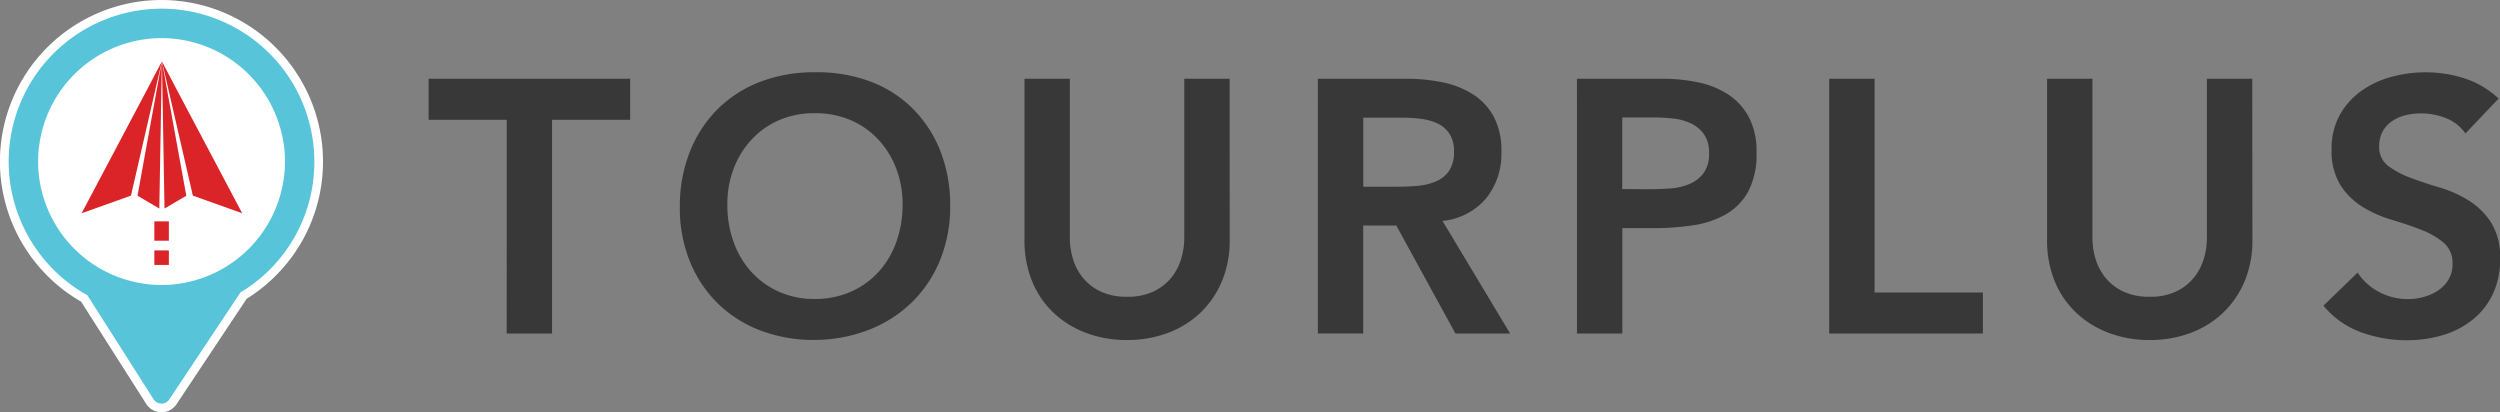 <svg id="Group_648" data-name="Group 648" xmlns="http://www.w3.org/2000/svg" width="115.214" height="19" viewBox="0 0 115.214 19">
  <rect x="0" y="0" width="115.214" height="19" fill="#808080" stroke="none"/>
  <g id="Group_483" data-name="Group 483" transform="translate(19.755 3.33)">
    <path id="Path_629" data-name="Path 629" d="M396.765-827.874h-3.6v-1.891h9.287v1.891h-3.6v9.851h-2.09Z" transform="translate(-393.166 830.064)" fill="#383838"/>
    <path id="Path_630" data-name="Path 630" d="M453.669-825.109a6.8,6.8,0,0,1,.464-2.562,5.75,5.75,0,0,1,1.285-1.965,5.64,5.64,0,0,1,1.957-1.252,6.862,6.862,0,0,1,2.5-.439,6.984,6.984,0,0,1,2.521.406,5.513,5.513,0,0,1,1.973,1.236,5.71,5.71,0,0,1,1.294,1.957,6.742,6.742,0,0,1,.464,2.554,6.519,6.519,0,0,1-.464,2.5,5.742,5.742,0,0,1-1.294,1.941,5.909,5.909,0,0,1-1.973,1.268,6.982,6.982,0,0,1-2.521.473,6.871,6.871,0,0,1-2.5-.439,5.693,5.693,0,0,1-1.957-1.244,5.71,5.71,0,0,1-1.285-1.932A6.519,6.519,0,0,1,453.669-825.109Zm2.189-.133a5.043,5.043,0,0,0,.29,1.741,4.087,4.087,0,0,0,.821,1.377,3.82,3.82,0,0,0,1.269.912,3.98,3.98,0,0,0,1.65.332,4.04,4.04,0,0,0,1.658-.332,3.8,3.8,0,0,0,1.277-.912,4.092,4.092,0,0,0,.821-1.377,5.054,5.054,0,0,0,.29-1.741,4.586,4.586,0,0,0-.29-1.642,4.071,4.071,0,0,0-.821-1.335,3.752,3.752,0,0,0-1.277-.9,4.128,4.128,0,0,0-1.658-.323,4.067,4.067,0,0,0-1.65.323,3.771,3.771,0,0,0-1.269.9,4.065,4.065,0,0,0-.821,1.335A4.576,4.576,0,0,0,455.858-825.241Z" transform="translate(-442.093 831.328)" fill="#383838"/>
    <path id="Path_631" data-name="Path 631" d="M546.162-822.335a4.834,4.834,0,0,1-.365,1.916,4.3,4.3,0,0,1-1,1.451,4.379,4.379,0,0,1-1.493.92,5.3,5.3,0,0,1-1.874.324,5.293,5.293,0,0,1-1.874-.324,4.465,4.465,0,0,1-1.5-.92,4.139,4.139,0,0,1-.995-1.451,4.924,4.924,0,0,1-.357-1.916v-7.43h2.09v7.364a3.334,3.334,0,0,0,.133.9,2.532,2.532,0,0,0,.44.87,2.341,2.341,0,0,0,.812.655,2.741,2.741,0,0,0,1.252.257,2.74,2.74,0,0,0,1.252-.257,2.346,2.346,0,0,0,.813-.655,2.548,2.548,0,0,0,.439-.87,3.341,3.341,0,0,0,.133-.9v-7.364h2.09Z" transform="translate(-509.245 830.064)" fill="#383838"/>
    <path id="Path_632" data-name="Path 632" d="M607.354-829.765h4.08a8.316,8.316,0,0,1,1.634.158,4.2,4.2,0,0,1,1.4.539,2.827,2.827,0,0,1,.979,1.028,3.313,3.313,0,0,1,.365,1.642,3.269,3.269,0,0,1-.7,2.14,3.024,3.024,0,0,1-2.015,1.045l3.118,5.191h-2.521L610.969-823h-1.526v4.975h-2.09Zm3.715,4.975q.447,0,.9-.041a2.751,2.751,0,0,0,.821-.2,1.4,1.4,0,0,0,.605-.481,1.53,1.53,0,0,0,.232-.9,1.443,1.443,0,0,0-.216-.829,1.343,1.343,0,0,0-.564-.473,2.6,2.6,0,0,0-.771-.207,7.044,7.044,0,0,0-.821-.05h-1.808v3.184Z" transform="translate(-566.374 830.064)" fill="#383838"/>
    <path id="Path_633" data-name="Path 633" d="M669.763-829.765h3.947a7.918,7.918,0,0,1,1.634.166,4.03,4.03,0,0,1,1.385.556,2.854,2.854,0,0,1,.954,1.045,3.387,3.387,0,0,1,.356,1.634,3.652,3.652,0,0,1-.381,1.791,2.732,2.732,0,0,1-1.028,1.053,4.294,4.294,0,0,1-1.5.506,11.589,11.589,0,0,1-1.783.133h-1.493v4.859h-2.09Zm3.35,5.091q.448,0,.929-.033a2.843,2.843,0,0,0,.888-.2,1.572,1.572,0,0,0,.663-.5,1.484,1.484,0,0,0,.257-.928,1.466,1.466,0,0,0-.232-.871,1.54,1.54,0,0,0-.6-.5,2.519,2.519,0,0,0-.813-.224,7.833,7.833,0,0,0-.862-.05h-1.493v3.3Z" transform="translate(-616.843 830.064)" fill="#383838"/>
    <path id="Path_634" data-name="Path 634" d="M730.526-829.765h2.09v9.851h4.992v1.89h-7.082Z" transform="translate(-665.98 830.064)" fill="#383838"/>
    <path id="Path_635" data-name="Path 635" d="M792.508-822.335a4.835,4.835,0,0,1-.365,1.916,4.3,4.3,0,0,1-1,1.451,4.38,4.38,0,0,1-1.493.92,5.294,5.294,0,0,1-1.874.324,5.294,5.294,0,0,1-1.874-.324,4.466,4.466,0,0,1-1.5-.92,4.139,4.139,0,0,1-1-1.451,4.924,4.924,0,0,1-.357-1.916v-7.43h2.09v7.364a3.334,3.334,0,0,0,.133.9,2.543,2.543,0,0,0,.439.87,2.346,2.346,0,0,0,.813.655,2.74,2.74,0,0,0,1.252.257,2.741,2.741,0,0,0,1.252-.257,2.346,2.346,0,0,0,.813-.655,2.543,2.543,0,0,0,.44-.87,3.354,3.354,0,0,0,.133-.9v-7.364h2.09Z" transform="translate(-708.459 830.064)" fill="#383838"/>
    <path id="Path_636" data-name="Path 636" d="M856.09-828.506a1.933,1.933,0,0,0-.887-.7,3.1,3.1,0,0,0-1.169-.224,2.965,2.965,0,0,0-.7.083,1.922,1.922,0,0,0-.614.265,1.394,1.394,0,0,0-.439.473,1.365,1.365,0,0,0-.166.688,1.076,1.076,0,0,0,.414.912,4.067,4.067,0,0,0,1.029.547q.613.233,1.343.448a5.464,5.464,0,0,1,1.343.6,3.325,3.325,0,0,1,1.028,1.012,3.007,3.007,0,0,1,.415,1.675,3.681,3.681,0,0,1-.348,1.65,3.357,3.357,0,0,1-.937,1.169,4.041,4.041,0,0,1-1.368.7,5.715,5.715,0,0,1-1.642.232,6.169,6.169,0,0,1-2.106-.365,4.058,4.058,0,0,1-1.741-1.227l1.575-1.526a2.629,2.629,0,0,0,1,.9,2.819,2.819,0,0,0,1.318.323,2.777,2.777,0,0,0,.73-.1,2.258,2.258,0,0,0,.663-.3,1.558,1.558,0,0,0,.481-.506,1.354,1.354,0,0,0,.182-.7,1.227,1.227,0,0,0-.415-1,3.668,3.668,0,0,0-1.028-.589q-.614-.24-1.343-.456a5.641,5.641,0,0,1-1.343-.589,3.263,3.263,0,0,1-1.028-1,2.964,2.964,0,0,1-.415-1.667,3.163,3.163,0,0,1,.373-1.575,3.412,3.412,0,0,1,.979-1.1,4.278,4.278,0,0,1,1.385-.655,5.951,5.951,0,0,1,1.592-.216,5.806,5.806,0,0,1,1.8.282,4.173,4.173,0,0,1,1.567.929Z" transform="translate(-762.223 831.326)" fill="#383838"/>
  </g>
  <g id="Group_493" data-name="Group 493" transform="translate(0 0)">
    <circle id="Ellipse_44" data-name="Ellipse 44" cx="5.533" cy="5.533" r="5.533" transform="matrix(0.94, -0.34, 0.34, 0.94, 0.29, 4.072)" fill="#fff"/>
    <g id="Group_492" data-name="Group 492">
      <g id="Group_491" data-name="Group 491">
        <g id="Group_485" data-name="Group 485">
          <g id="Group_484" data-name="Group 484">
            <path id="Path_637" data-name="Path 637" d="M298.2-847.693a7.245,7.245,0,0,0-7.245,7.246,7.242,7.242,0,0,0,3.685,6.31l3.025,4.752a.637.637,0,0,0,.529.294h.007a.636.636,0,0,0,.529-.283l3.255-4.893a7.24,7.24,0,0,0,3.462-6.179A7.245,7.245,0,0,0,298.2-847.693Zm0,12.735a5.49,5.49,0,0,1-5.49-5.49,5.49,5.49,0,0,1,5.49-5.49,5.49,5.49,0,0,1,5.49,5.49A5.49,5.49,0,0,1,298.2-834.958Z" transform="translate(-290.756 847.892)" fill="#57c4d9"/>
            <path id="Path_638" data-name="Path 638" d="M297.358-829.735h-.006a.833.833,0,0,1-.7-.386l-3-4.711a7.463,7.463,0,0,1-3.743-6.458,7.453,7.453,0,0,1,7.445-7.445,7.453,7.453,0,0,1,7.445,7.445,7.443,7.443,0,0,1-.979,3.692,7.5,7.5,0,0,1-2.541,2.634l-3.231,4.857A.833.833,0,0,1,297.358-829.735Zm0-18.6a7.054,7.054,0,0,0-7.046,7.046,7.063,7.063,0,0,0,3.584,6.136l.043.025,3.052,4.794a.435.435,0,0,0,.363.2h0a.435.435,0,0,0,.362-.195l3.279-4.93.038-.023a7,7,0,0,0,3.367-6.009A7.054,7.054,0,0,0,297.358-848.336Zm0,12.735a5.7,5.7,0,0,1-5.689-5.689,5.7,5.7,0,0,1,5.689-5.69,5.7,5.7,0,0,1,5.689,5.69A5.7,5.7,0,0,1,297.358-835.6Zm0-10.98a5.3,5.3,0,0,0-5.29,5.291,5.3,5.3,0,0,0,5.29,5.29,5.3,5.3,0,0,0,5.291-5.29A5.3,5.3,0,0,0,297.358-846.581Z" transform="translate(-289.913 848.735)" fill="#fff"/>
          </g>
        </g>
        <g id="Group_490" data-name="Group 490" transform="translate(3.761 2.832)">
          <g id="Group_489" data-name="Group 489">
            <g id="Group_488" data-name="Group 488">
              <rect id="Rectangle_166" data-name="Rectangle 166" width="0.669" height="0.892" transform="translate(3.352 7.369)" fill="#db2428"/>
              <rect id="Rectangle_167" data-name="Rectangle 167" width="0.669" height="0.669" transform="translate(3.352 8.708)" fill="#db2428"/>
              <g id="Group_486" data-name="Group 486">
                <path id="Path_639" data-name="Path 639" d="M313.266-833.935l-.569,1.087h0l-3.129,5.909,2.275-.813Z" transform="translate(-309.568 833.935)" fill="#db2428"/>
                <path id="Path_640" data-name="Path 640" d="M324.137-833.935l-.144.786,0,.021-.978,5.381,1.005.591Z" transform="translate(-320.439 833.935)" fill="#db2428"/>
              </g>
              <g id="Group_487" data-name="Group 487" transform="translate(3.698)">
                <path id="Path_641" data-name="Path 641" d="M328.9-833.935l.569,1.087h0l3.129,5.909-2.275-.813Z" transform="translate(-328.895 833.935)" fill="#db2428"/>
                <path id="Path_642" data-name="Path 642" d="M328.9-833.935l.144.786,0,.021.978,5.381-1.005.591Z" transform="translate(-328.895 833.935)" fill="#db2428"/>
              </g>
            </g>
          </g>
        </g>
      </g>
    </g>
  </g>
</svg>
